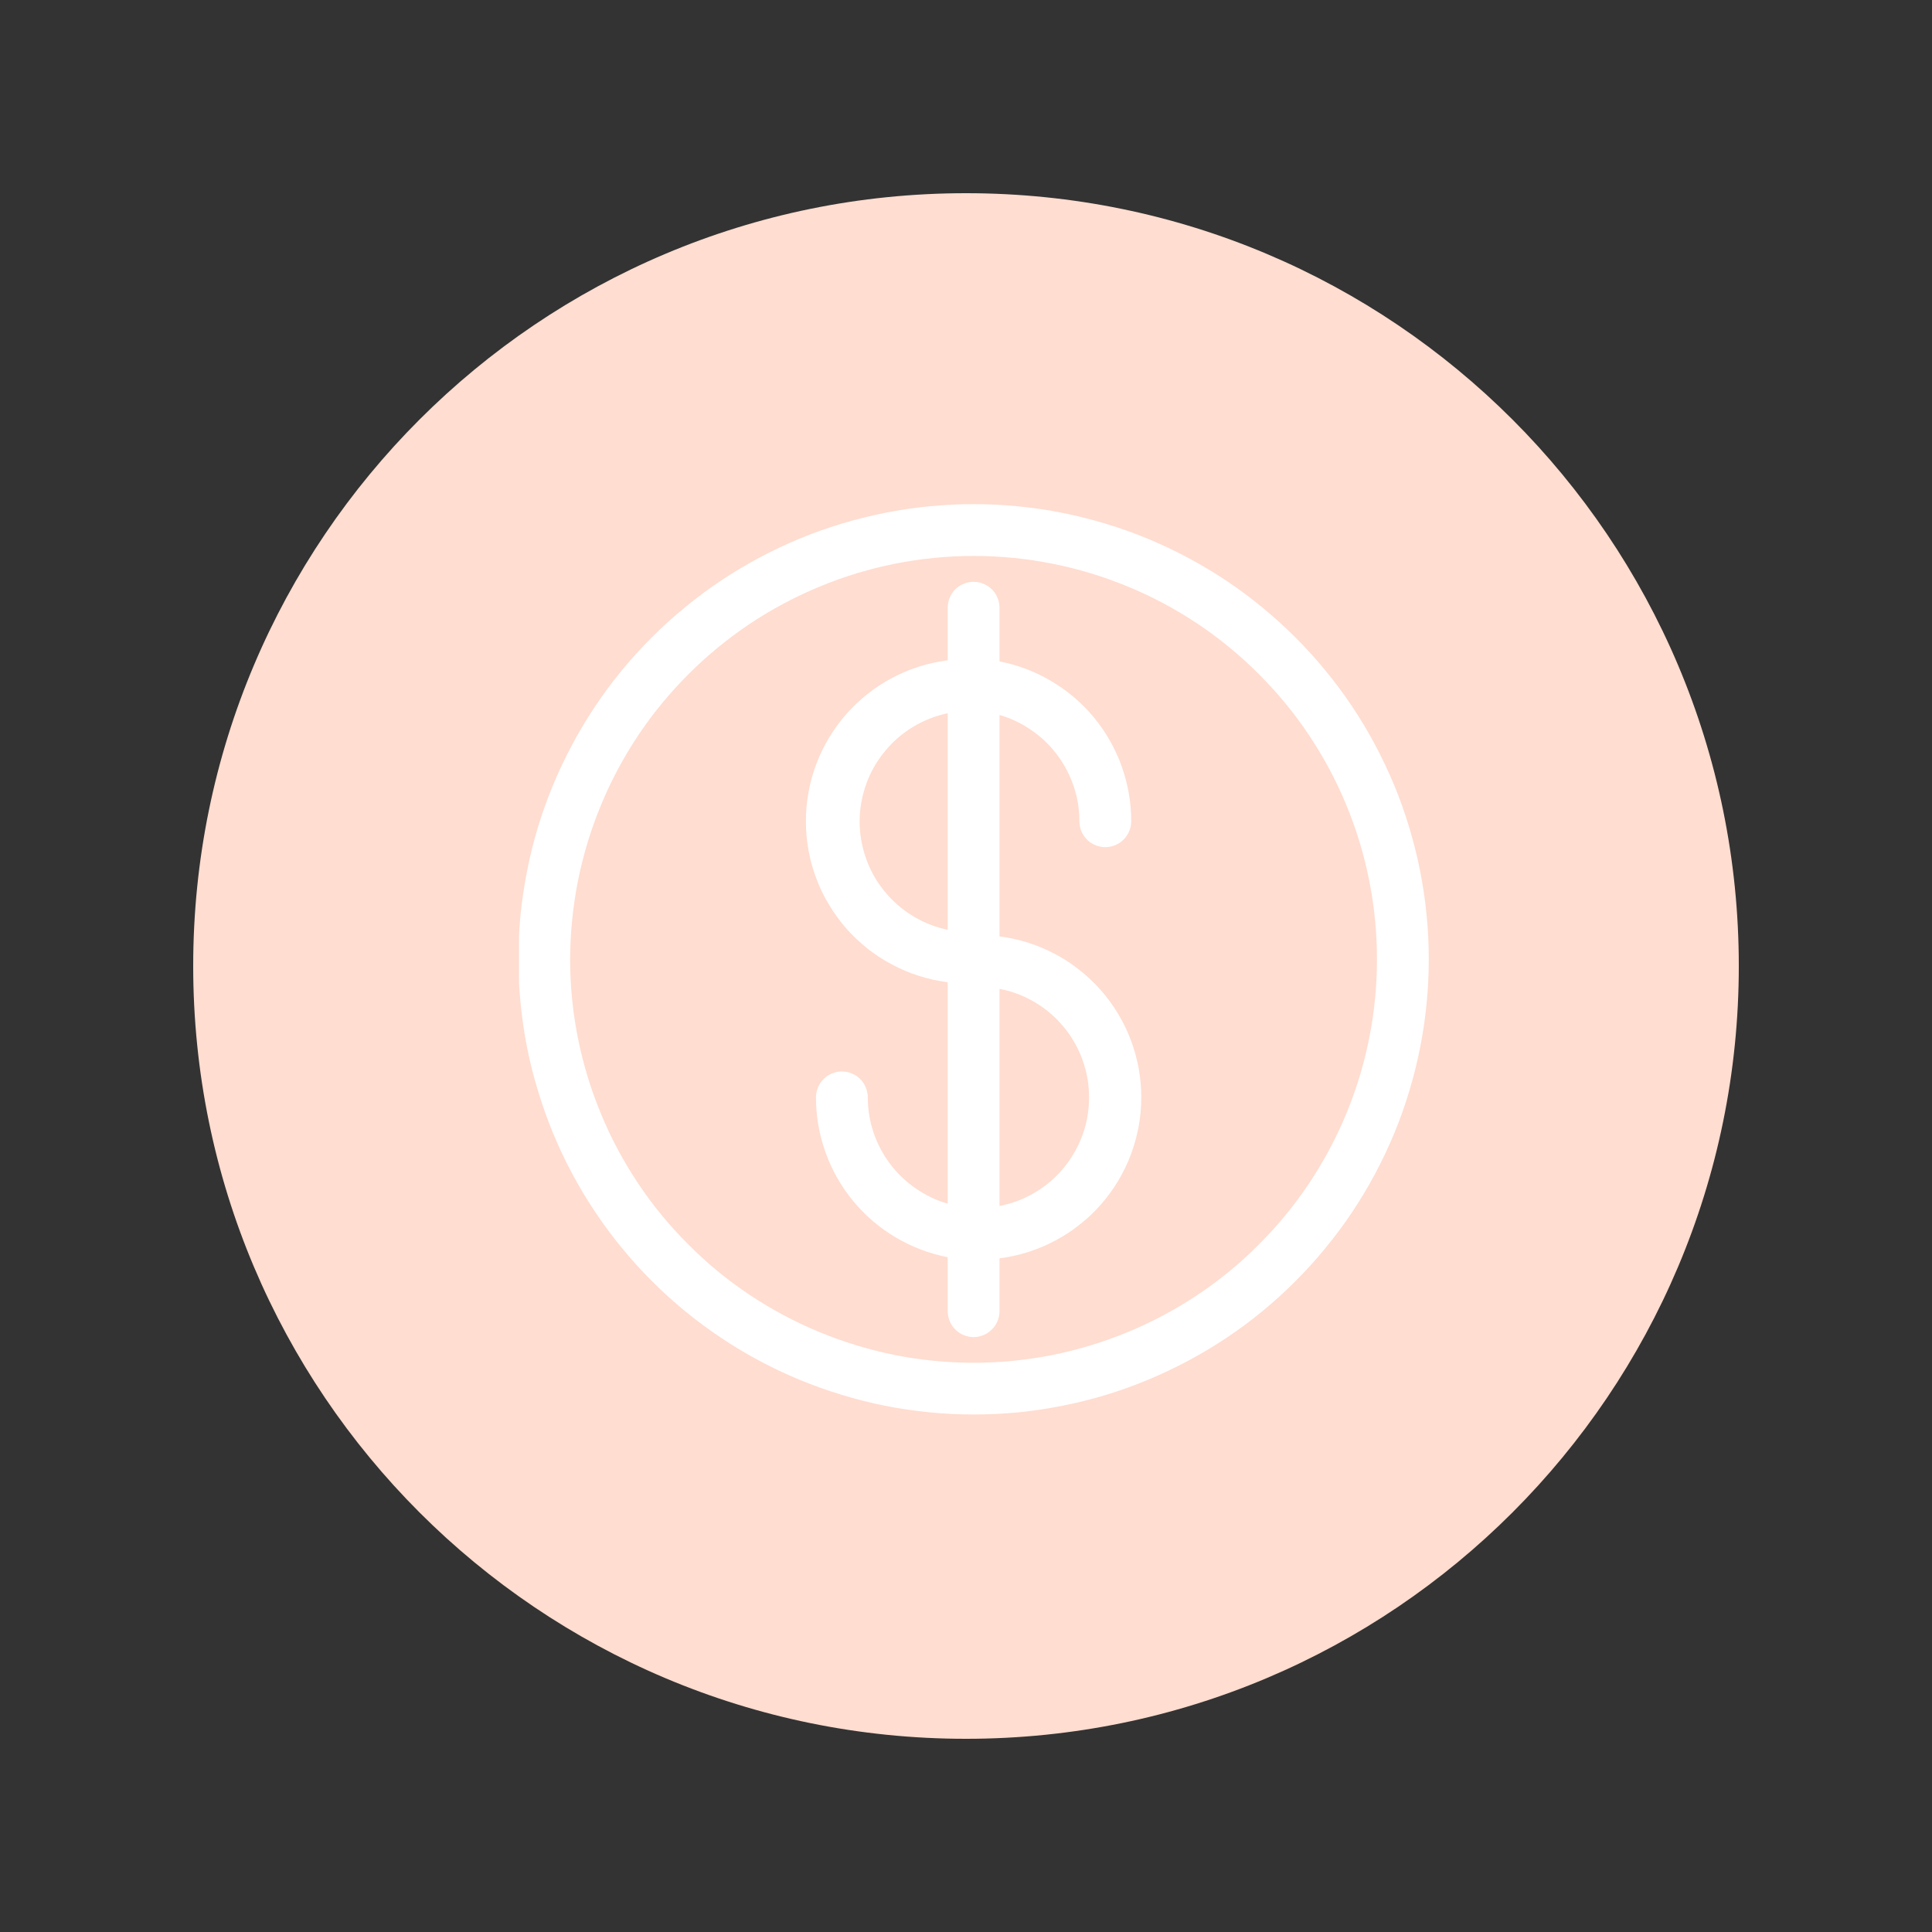 <svg xmlns="http://www.w3.org/2000/svg" xmlns:xlink="http://www.w3.org/1999/xlink" width="100" zoomAndPan="magnify" viewBox="0 0 75 75" height="100" preserveAspectRatio="xMidYMid meet" version="1.0"><rect x="0" y="0" width="75" height="75" fill="#333333" stroke="none"/><defs><clipPath id="f068eddb03"><path d="M 7.5 7.5 L 67.5 7.5 L 67.5 67.5 L 7.5 67.5 Z M 7.5 7.5 " clip-rule="nonzero"/></clipPath><clipPath id="732be1530c"><path d="M 37.5 7.5 C 20.93 7.5 7.5 20.93 7.5 37.5 C 7.5 54.07 20.93 67.5 37.5 67.5 C 54.07 67.5 67.5 54.07 67.5 37.5 C 67.5 20.93 54.07 7.5 37.5 7.5 " clip-rule="nonzero"/></clipPath><clipPath id="35d8439f65"><path d="M 20.148 19 L 56 19 L 56 54.938 L 20.148 54.938 Z M 20.148 19 " clip-rule="nonzero"/></clipPath></defs><g clip-path="url(#f068eddb03)"><g clip-path="url(#732be1530c)"><path fill="#ffddd0" d="M 7.5 7.5 L 67.5 7.5 L 67.5 67.5 L 7.5 67.5 Z M 7.5 7.5 " fill-opacity="1" fill-rule="nonzero"/></g></g><path fill="#ffffff" d="M 36.789 38.129 L 36.789 46.727 C 36.344 46.598 35.926 46.398 35.547 46.133 C 35.164 45.871 34.832 45.551 34.551 45.18 C 34.273 44.809 34.059 44.402 33.91 43.961 C 33.762 43.52 33.688 43.066 33.688 42.602 C 33.688 42.465 33.66 42.34 33.609 42.215 C 33.559 42.09 33.488 41.984 33.395 41.891 C 33.297 41.793 33.191 41.723 33.066 41.672 C 32.945 41.621 32.816 41.594 32.684 41.594 C 32.547 41.594 32.422 41.621 32.297 41.672 C 32.172 41.723 32.066 41.793 31.973 41.891 C 31.875 41.984 31.805 42.09 31.754 42.215 C 31.703 42.34 31.676 42.465 31.676 42.602 C 31.676 43.332 31.801 44.047 32.047 44.734 C 32.293 45.426 32.652 46.055 33.117 46.621 C 33.586 47.188 34.133 47.656 34.762 48.031 C 35.395 48.406 36.07 48.664 36.789 48.805 L 36.789 50.898 C 36.789 51.031 36.816 51.16 36.867 51.285 C 36.918 51.406 36.988 51.516 37.082 51.609 C 37.18 51.707 37.285 51.777 37.41 51.828 C 37.531 51.879 37.66 51.906 37.793 51.906 C 37.93 51.906 38.055 51.879 38.18 51.828 C 38.301 51.777 38.41 51.707 38.504 51.609 C 38.602 51.516 38.672 51.406 38.723 51.285 C 38.773 51.16 38.801 51.031 38.801 50.898 L 38.801 48.848 C 39.176 48.801 39.547 48.719 39.91 48.605 C 40.273 48.488 40.621 48.344 40.957 48.164 C 41.293 47.988 41.609 47.781 41.906 47.543 C 42.207 47.309 42.48 47.051 42.734 46.762 C 42.984 46.477 43.207 46.172 43.402 45.848 C 43.598 45.52 43.766 45.18 43.898 44.824 C 44.031 44.469 44.133 44.105 44.203 43.73 C 44.27 43.355 44.305 42.98 44.305 42.602 C 44.305 42.219 44.27 41.844 44.203 41.469 C 44.133 41.094 44.031 40.73 43.898 40.375 C 43.766 40.02 43.598 39.68 43.402 39.352 C 43.207 39.027 42.984 38.723 42.734 38.438 C 42.48 38.152 42.207 37.891 41.906 37.656 C 41.609 37.418 41.293 37.211 40.957 37.035 C 40.621 36.855 40.273 36.711 39.91 36.594 C 39.547 36.48 39.176 36.398 38.801 36.352 L 38.801 27.754 C 39.246 27.883 39.66 28.082 40.043 28.348 C 40.426 28.609 40.758 28.93 41.039 29.301 C 41.316 29.672 41.531 30.082 41.68 30.52 C 41.828 30.961 41.902 31.414 41.902 31.883 C 41.902 32.016 41.926 32.145 41.977 32.266 C 42.031 32.391 42.102 32.496 42.195 32.594 C 42.289 32.688 42.398 32.758 42.523 32.809 C 42.645 32.859 42.773 32.887 42.906 32.887 C 43.039 32.887 43.168 32.859 43.293 32.809 C 43.414 32.758 43.523 32.688 43.617 32.594 C 43.711 32.496 43.785 32.391 43.836 32.266 C 43.887 32.145 43.914 32.016 43.914 31.883 C 43.914 31.148 43.789 30.438 43.543 29.746 C 43.293 29.055 42.938 28.426 42.473 27.859 C 42.004 27.293 41.457 26.824 40.824 26.449 C 40.195 26.074 39.52 25.816 38.801 25.676 L 38.801 23.59 C 38.801 23.457 38.773 23.328 38.723 23.207 C 38.672 23.082 38.602 22.973 38.504 22.879 C 38.41 22.785 38.301 22.715 38.18 22.664 C 38.055 22.609 37.93 22.586 37.793 22.586 C 37.66 22.586 37.531 22.609 37.41 22.664 C 37.285 22.715 37.18 22.785 37.082 22.879 C 36.988 22.973 36.918 23.082 36.867 23.207 C 36.816 23.328 36.789 23.457 36.789 23.59 L 36.789 25.633 C 36.41 25.68 36.043 25.762 35.68 25.875 C 35.316 25.992 34.969 26.137 34.633 26.316 C 34.297 26.492 33.98 26.699 33.68 26.938 C 33.383 27.172 33.109 27.434 32.855 27.719 C 32.605 28.004 32.383 28.309 32.188 28.633 C 31.988 28.961 31.824 29.301 31.691 29.656 C 31.555 30.012 31.453 30.375 31.387 30.75 C 31.316 31.125 31.285 31.5 31.285 31.883 C 31.285 32.262 31.316 32.637 31.387 33.012 C 31.453 33.387 31.555 33.75 31.691 34.105 C 31.824 34.461 31.988 34.805 32.188 35.129 C 32.383 35.453 32.605 35.762 32.855 36.047 C 33.109 36.332 33.383 36.59 33.68 36.828 C 33.98 37.062 34.297 37.27 34.633 37.445 C 34.969 37.625 35.316 37.77 35.68 37.887 C 36.043 38 36.41 38.082 36.789 38.129 Z M 42.277 42.602 C 42.277 43.098 42.195 43.582 42.027 44.051 C 41.855 44.52 41.613 44.949 41.297 45.332 C 40.98 45.719 40.605 46.039 40.176 46.293 C 39.75 46.547 39.289 46.723 38.801 46.816 L 38.801 38.387 C 39.289 38.48 39.75 38.656 40.176 38.91 C 40.605 39.164 40.977 39.484 41.297 39.871 C 41.613 40.254 41.855 40.68 42.023 41.148 C 42.195 41.617 42.277 42.102 42.277 42.602 Z M 36.789 27.688 L 36.789 36.094 C 36.305 35.992 35.855 35.816 35.434 35.559 C 35.012 35.301 34.645 34.98 34.336 34.598 C 34.023 34.219 33.785 33.793 33.621 33.328 C 33.457 32.863 33.371 32.383 33.371 31.891 C 33.371 31.398 33.457 30.918 33.621 30.453 C 33.785 29.988 34.023 29.566 34.336 29.184 C 34.645 28.801 35.012 28.48 35.434 28.223 C 35.855 27.969 36.305 27.789 36.789 27.688 Z M 36.789 27.688 " fill-opacity="1" fill-rule="nonzero"/><g clip-path="url(#35d8439f65)"><path fill="#ffffff" d="M 37.793 54.91 C 38.375 54.91 38.949 54.883 39.527 54.828 C 40.102 54.77 40.676 54.684 41.242 54.57 C 41.809 54.461 42.371 54.32 42.926 54.152 C 43.477 53.984 44.023 53.789 44.559 53.566 C 45.09 53.344 45.613 53.098 46.125 52.824 C 46.637 52.551 47.133 52.254 47.613 51.934 C 48.094 51.613 48.559 51.27 49.004 50.902 C 49.453 50.535 49.879 50.145 50.289 49.734 C 50.699 49.328 51.086 48.898 51.453 48.449 C 51.82 48.004 52.168 47.539 52.488 47.059 C 52.809 46.578 53.105 46.082 53.379 45.57 C 53.652 45.059 53.898 44.539 54.121 44.004 C 54.344 43.469 54.535 42.926 54.703 42.371 C 54.871 41.816 55.012 41.254 55.125 40.688 C 55.238 40.121 55.324 39.547 55.379 38.973 C 55.438 38.398 55.465 37.82 55.465 37.242 C 55.465 36.66 55.438 36.086 55.379 35.508 C 55.324 34.934 55.238 34.359 55.125 33.793 C 55.012 33.227 54.871 32.664 54.703 32.109 C 54.535 31.559 54.344 31.012 54.121 30.477 C 53.898 29.941 53.652 29.422 53.379 28.91 C 53.105 28.398 52.809 27.902 52.488 27.422 C 52.168 26.941 51.82 26.477 51.453 26.031 C 51.086 25.582 50.699 25.156 50.289 24.746 C 49.879 24.336 49.453 23.949 49.004 23.582 C 48.559 23.215 48.094 22.867 47.613 22.547 C 47.133 22.227 46.637 21.93 46.125 21.656 C 45.613 21.383 45.09 21.137 44.559 20.914 C 44.023 20.691 43.477 20.5 42.926 20.332 C 42.371 20.164 41.809 20.023 41.242 19.91 C 40.676 19.797 40.102 19.711 39.527 19.656 C 38.949 19.598 38.375 19.57 37.793 19.57 C 37.215 19.57 36.637 19.598 36.062 19.656 C 35.488 19.711 34.914 19.797 34.348 19.91 C 33.781 20.023 33.219 20.164 32.664 20.332 C 32.109 20.5 31.566 20.691 31.031 20.914 C 30.496 21.137 29.977 21.383 29.465 21.656 C 28.953 21.93 28.457 22.227 27.977 22.547 C 27.496 22.867 27.031 23.215 26.586 23.582 C 26.137 23.949 25.707 24.336 25.301 24.746 C 24.891 25.156 24.5 25.582 24.133 26.031 C 23.766 26.477 23.422 26.941 23.102 27.422 C 22.781 27.902 22.484 28.398 22.211 28.91 C 21.938 29.422 21.691 29.941 21.469 30.477 C 21.246 31.012 21.051 31.559 20.883 32.109 C 20.715 32.664 20.574 33.227 20.465 33.793 C 20.352 34.359 20.266 34.934 20.207 35.508 C 20.152 36.086 20.125 36.66 20.125 37.242 C 20.125 37.82 20.152 38.395 20.211 38.973 C 20.27 39.547 20.352 40.121 20.465 40.688 C 20.578 41.254 20.719 41.812 20.891 42.367 C 21.059 42.922 21.254 43.465 21.473 44 C 21.695 44.535 21.941 45.055 22.215 45.566 C 22.488 46.078 22.785 46.574 23.109 47.055 C 23.43 47.535 23.773 48 24.141 48.445 C 24.508 48.895 24.895 49.32 25.305 49.73 C 25.715 50.141 26.141 50.527 26.59 50.895 C 27.035 51.262 27.5 51.605 27.98 51.926 C 28.461 52.25 28.957 52.547 29.469 52.82 C 29.98 53.094 30.5 53.34 31.035 53.562 C 31.57 53.781 32.113 53.977 32.668 54.145 C 33.223 54.316 33.781 54.457 34.348 54.57 C 34.914 54.684 35.488 54.766 36.062 54.824 C 36.641 54.883 37.215 54.91 37.793 54.91 Z M 37.793 21.582 C 38.824 21.582 39.84 21.68 40.852 21.883 C 41.859 22.082 42.836 22.379 43.789 22.773 C 44.738 23.164 45.641 23.648 46.496 24.219 C 47.352 24.789 48.141 25.441 48.867 26.168 C 49.594 26.895 50.246 27.684 50.816 28.539 C 51.387 29.395 51.871 30.297 52.262 31.246 C 52.656 32.199 52.953 33.176 53.152 34.184 C 53.355 35.195 53.453 36.211 53.453 37.242 C 53.453 38.27 53.355 39.289 53.152 40.297 C 52.953 41.305 52.656 42.285 52.262 43.234 C 51.871 44.184 51.387 45.086 50.816 45.941 C 50.246 46.797 49.594 47.586 48.867 48.312 C 48.141 49.043 47.352 49.691 46.496 50.262 C 45.641 50.832 44.738 51.316 43.789 51.707 C 42.836 52.102 41.859 52.398 40.852 52.602 C 39.84 52.801 38.824 52.902 37.793 52.902 C 36.766 52.902 35.746 52.801 34.738 52.602 C 33.73 52.398 32.75 52.102 31.801 51.707 C 30.852 51.316 29.949 50.832 29.094 50.262 C 28.238 49.691 27.449 49.043 26.723 48.312 C 25.992 47.586 25.344 46.797 24.773 45.941 C 24.203 45.086 23.719 44.184 23.328 43.234 C 22.934 42.285 22.637 41.305 22.434 40.297 C 22.234 39.289 22.133 38.27 22.133 37.242 C 22.137 36.211 22.238 35.195 22.438 34.188 C 22.641 33.18 22.938 32.199 23.332 31.25 C 23.723 30.301 24.207 29.398 24.777 28.543 C 25.348 27.688 26 26.898 26.727 26.172 C 27.453 25.445 28.242 24.797 29.098 24.223 C 29.953 23.652 30.855 23.172 31.805 22.777 C 32.754 22.383 33.73 22.086 34.742 21.883 C 35.75 21.684 36.766 21.582 37.793 21.582 Z M 37.793 21.582 " fill-opacity="1" fill-rule="nonzero"/></g></svg>